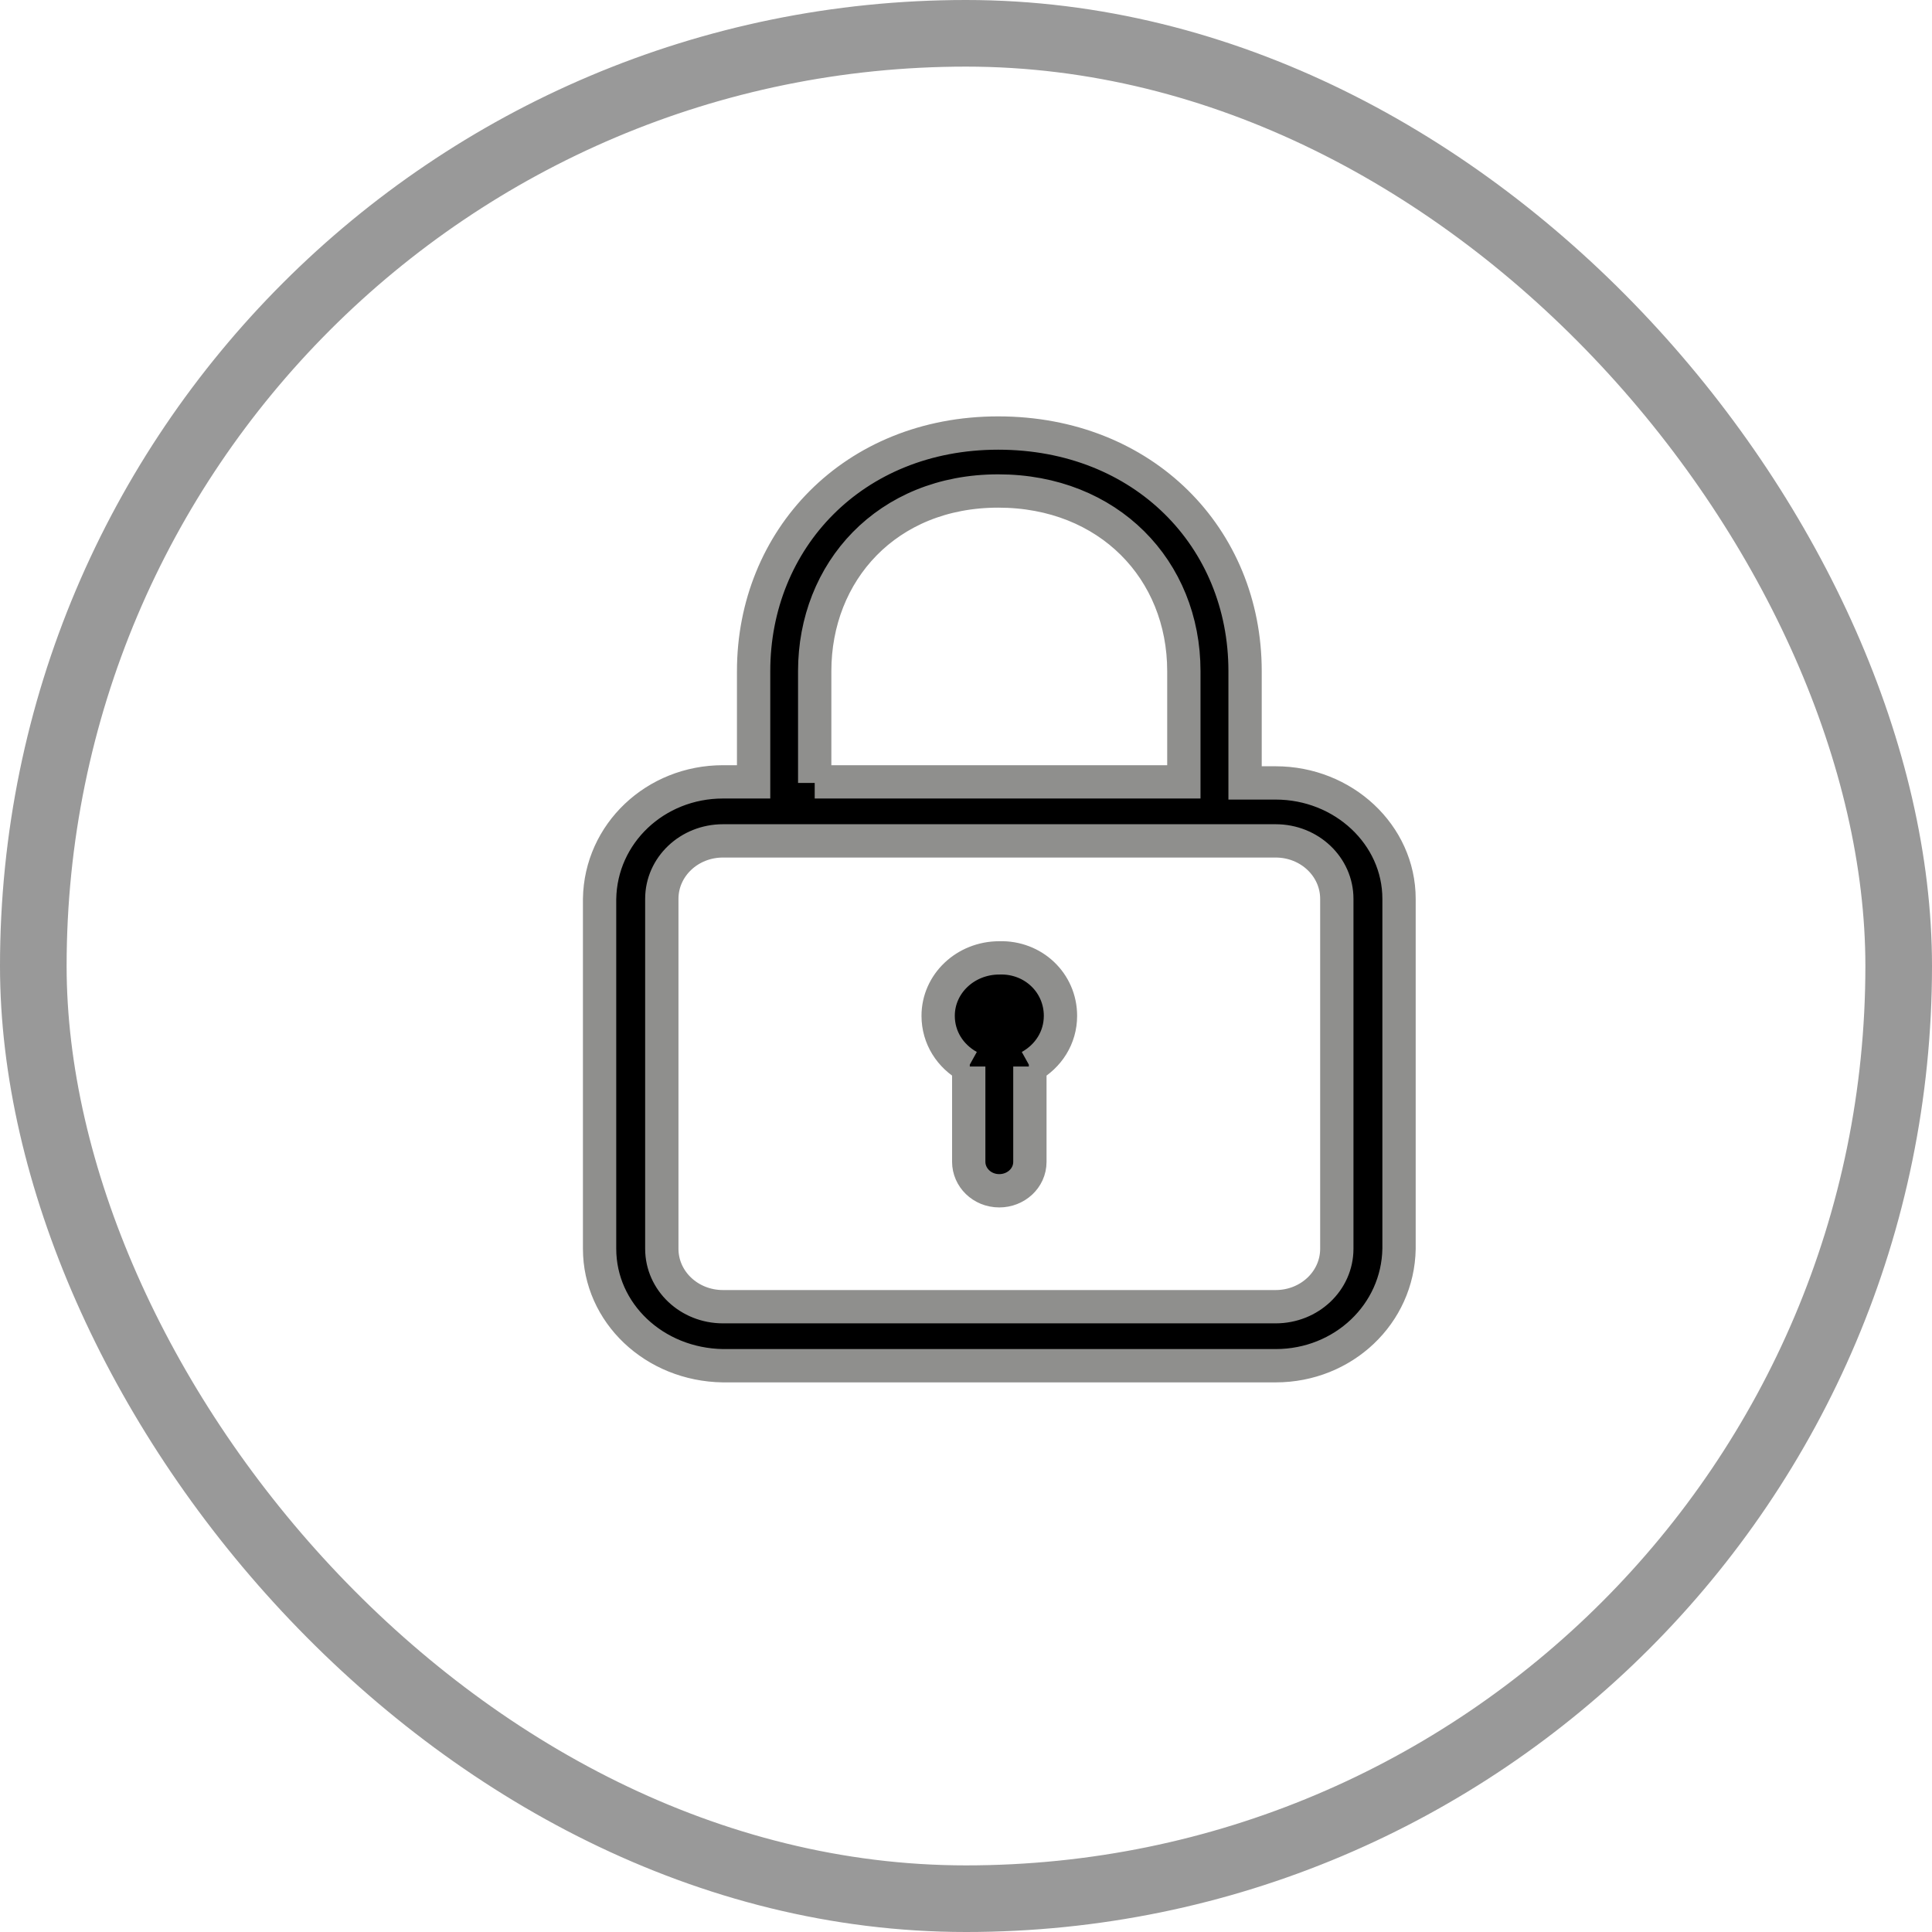 <?xml version="1.0" encoding="utf-8"?>
<svg xmlns="http://www.w3.org/2000/svg" fill="none" height="100%" overflow="visible" preserveAspectRatio="none" style="display: block;" viewBox="0 0 29 29" width="100%">
<g id="Frame 4">
<rect height="28" rx="14" stroke="black" stroke-opacity="0.4" width="28" x="0.5" y="0.5"/>
<g id="Vector">
<path d="M19.148 11.752H18.689V10.074C18.689 8.069 17.164 6.5 14.984 6.5C12.803 6.5 11.312 8.1 11.312 10.074V11.736C11.312 11.752 11.312 11.752 11.312 11.736H10.852C9.836 11.736 9.016 12.513 9 13.492V18.744C9 19.707 9.82 20.485 10.852 20.5H19.148C20.164 20.5 20.984 19.723 21 18.744V13.492C21 12.529 20.164 11.752 19.148 11.752ZM12.229 11.752V10.074C12.229 8.582 13.312 7.37 14.984 7.37C16.639 7.37 17.77 8.551 17.77 10.074V11.736C17.77 11.752 17.77 11.752 17.77 11.736H12.229C12.229 11.752 12.229 11.752 12.229 11.752ZM20.066 18.744C20.066 19.226 19.656 19.614 19.148 19.614H10.852C10.344 19.614 9.934 19.226 9.934 18.744V13.492C9.934 13.011 10.344 12.622 10.852 12.622H19.148C19.656 12.622 20.066 13.011 20.066 13.492V18.744ZM15.918 15.248C15.918 15.574 15.738 15.854 15.459 16.009V17.439C15.459 17.688 15.246 17.874 15 17.874C14.738 17.874 14.541 17.672 14.541 17.439V16.009C14.262 15.854 14.082 15.574 14.082 15.248C14.082 14.766 14.492 14.378 15 14.378C15.508 14.362 15.918 14.751 15.918 15.248Z" fill="black"/>
<path d="M11.312 11.736V10.074C11.312 8.1 12.803 6.5 14.984 6.5C17.164 6.5 18.689 8.069 18.689 10.074V11.752H19.148C20.164 11.752 21 12.529 21 13.492V18.744C20.984 19.723 20.164 20.5 19.148 20.5H10.852C9.82 20.485 9 19.707 9 18.744V13.492C9.016 12.513 9.836 11.736 10.852 11.736H11.312ZM11.312 11.736C11.312 11.752 11.312 11.752 11.312 11.736ZM17.77 11.736V10.074C17.77 8.551 16.639 7.37 14.984 7.37C13.312 7.37 12.229 8.582 12.229 10.074V11.752C12.229 11.752 12.229 11.752 12.229 11.736H17.77ZM17.77 11.736C17.77 11.752 17.77 11.752 17.77 11.736ZM15.459 16.009C15.738 15.854 15.918 15.574 15.918 15.248C15.918 14.751 15.508 14.362 15 14.378C14.492 14.378 14.082 14.766 14.082 15.248C14.082 15.574 14.262 15.854 14.541 16.009M15.459 16.009H15.443M15.459 16.009V17.439C15.459 17.688 15.246 17.874 15 17.874C14.738 17.874 14.541 17.672 14.541 17.439V16.009M14.541 16.009H14.557M20.066 18.744C20.066 19.226 19.656 19.614 19.148 19.614H10.852C10.344 19.614 9.934 19.226 9.934 18.744V13.492C9.934 13.011 10.344 12.622 10.852 12.622H19.148C19.656 12.622 20.066 13.011 20.066 13.492V18.744Z" stroke="#8F8F8D" stroke-width="0.5"/>
</g>
</g>
</svg>